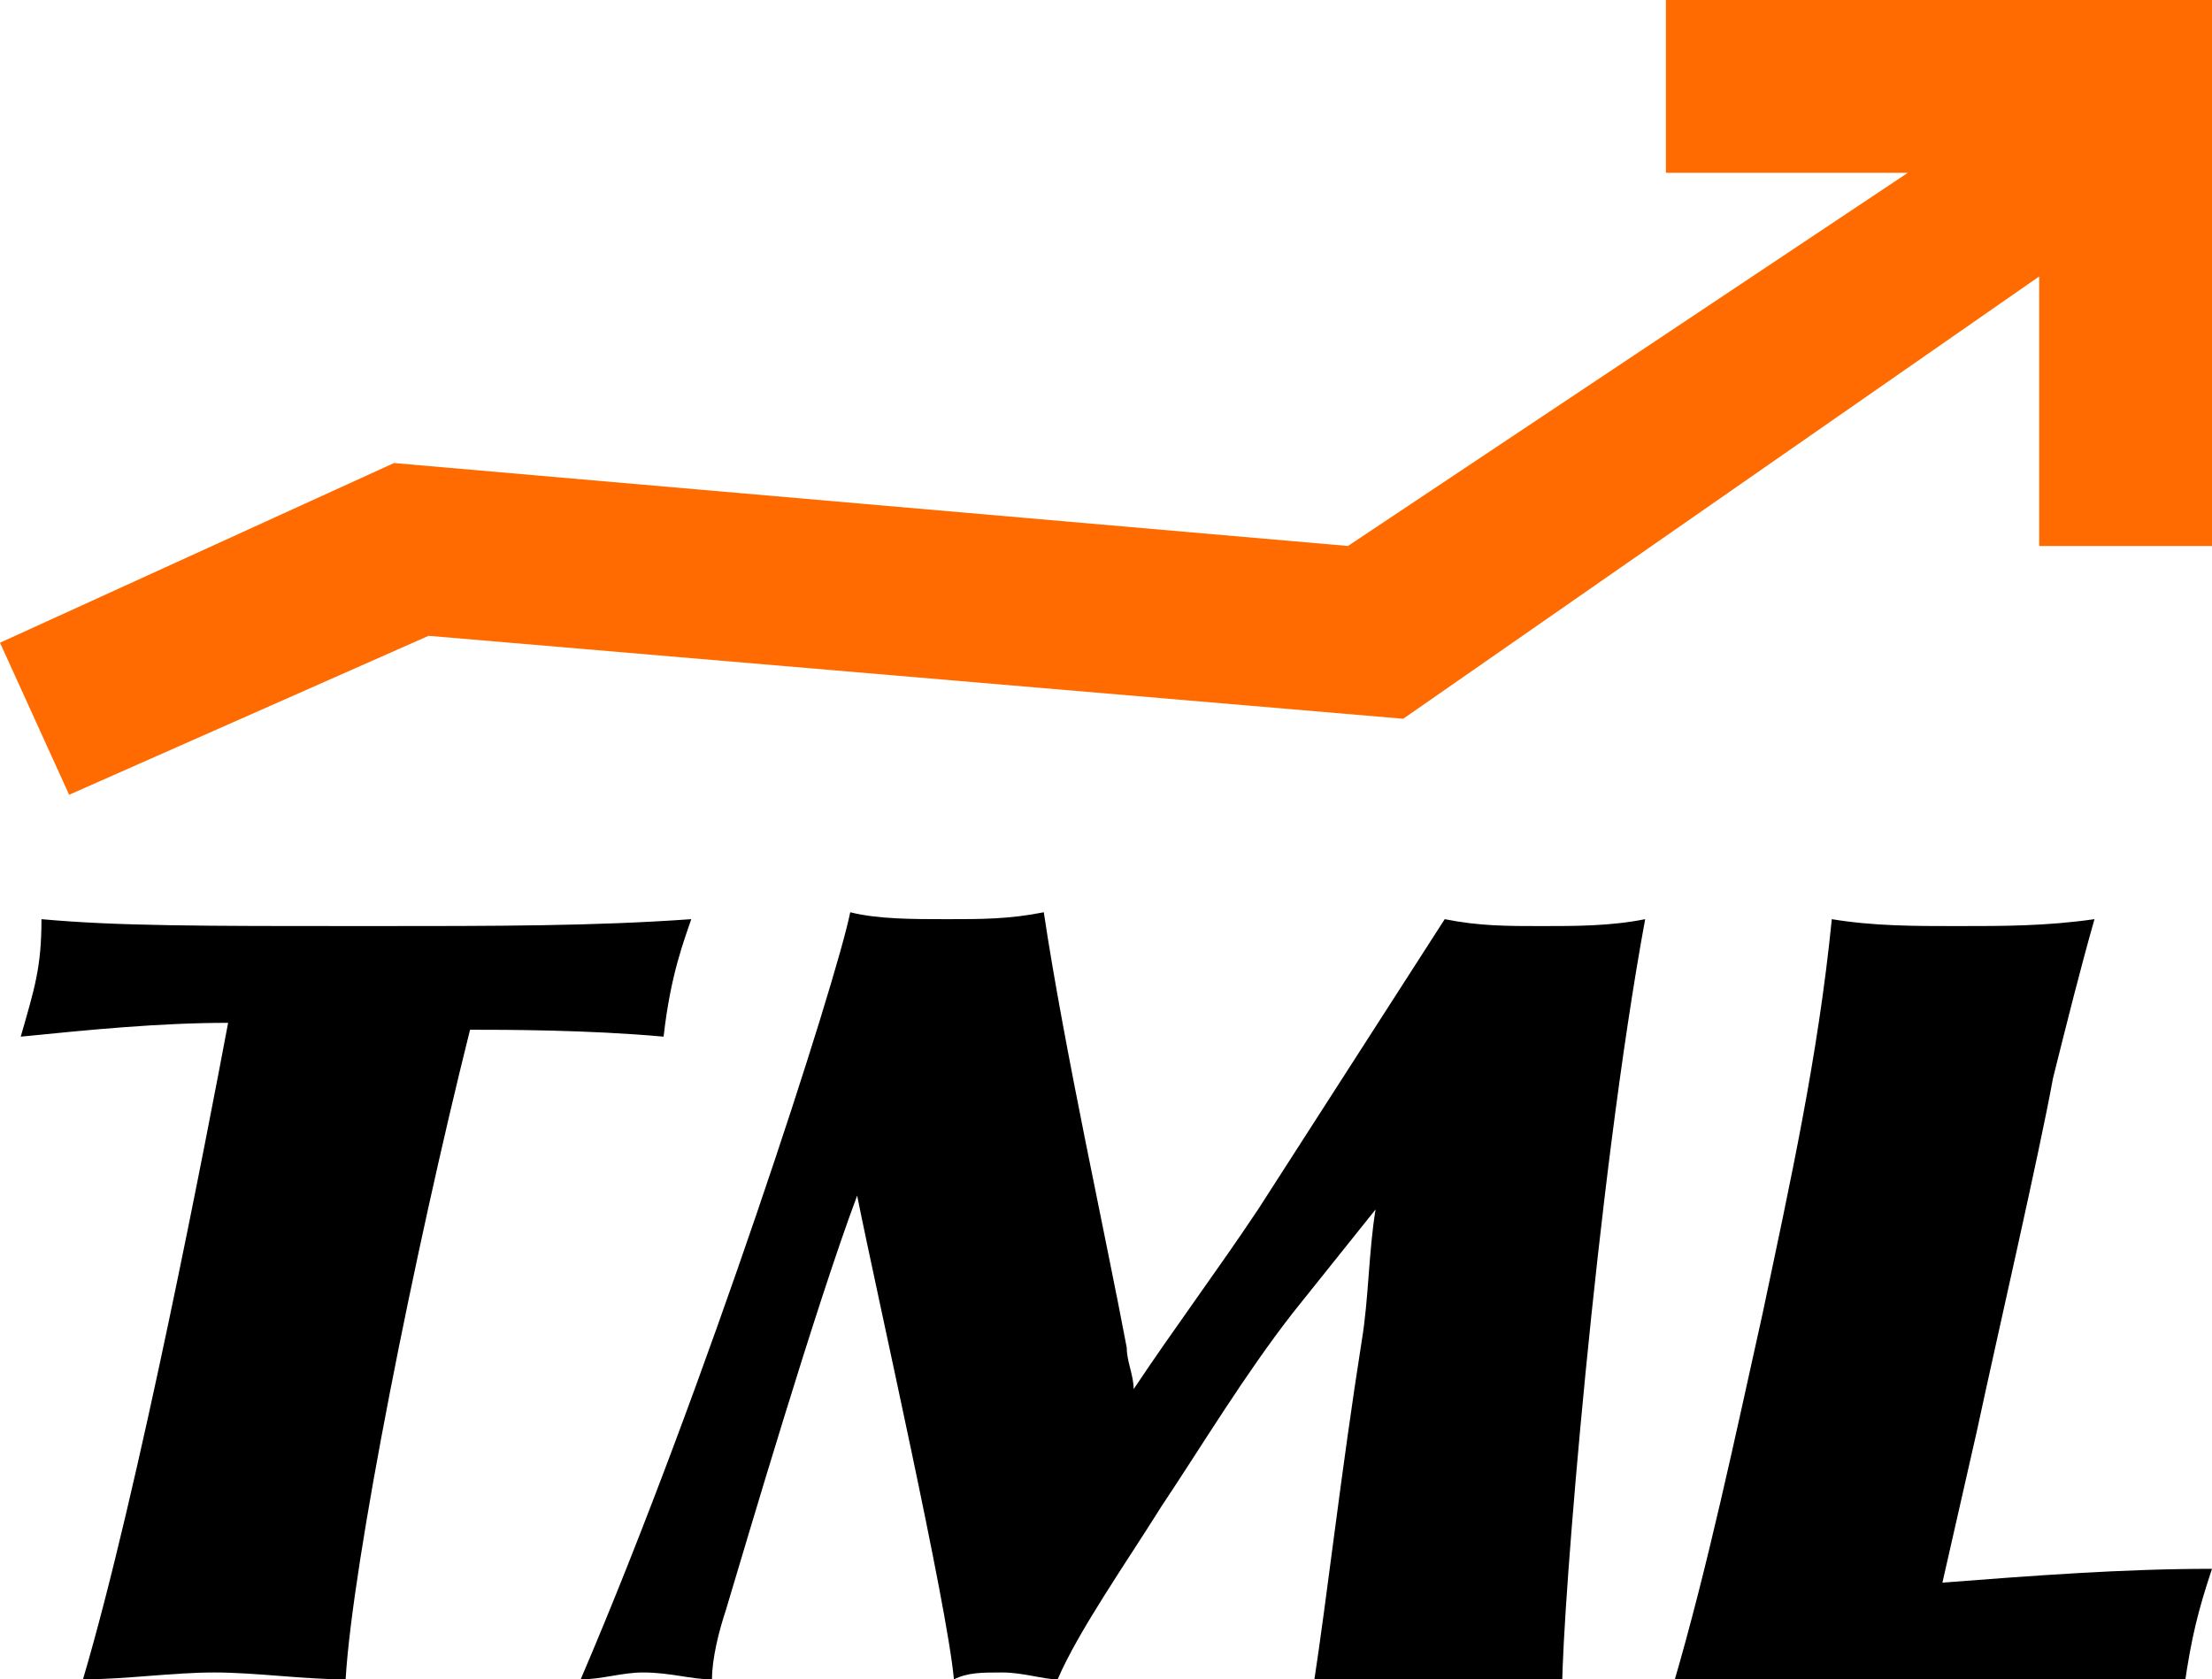 <?xml version="1.0" encoding="utf-8"?>
<!-- Generator: Adobe Illustrator 25.3.1, SVG Export Plug-In . SVG Version: 6.00 Build 0)  -->
<svg version="1.1" id="Layer_1" xmlns="http://www.w3.org/2000/svg" xmlns:xlink="http://www.w3.org/1999/xlink" x="0px" y="0px"
	 viewBox="0 0 32 24.3" style="enable-background:new 0 0 32 24.3;" xml:space="preserve">
<style type="text/css">
	.st0{fill:none;stroke:#FF00FF;stroke-width:1.87;stroke-linecap:round;stroke-linejoin:round;stroke-miterlimit:10;}
	.st1{fill:none;stroke:#FF00FF;stroke-width:1.169;stroke-linecap:round;stroke-linejoin:round;stroke-miterlimit:10;}
	.st2{fill:#FF6B00;}
</style>
<path class="st0" d="M26.7,11.1"/>
<path class="st1" d="M26.8,11.1"/>
<path class="st1" d="M23.8,8.2"/>
<path class="st1" d="M22.7,11.3"/>
<g>
	<path d="M5,24.3c-0.6,0-1.3-0.1-1.9-0.1c-0.6,0-1.3,0.1-1.9,0.1c0.8-2.7,1.8-7.9,2.1-9.5c-1,0-2,0.1-3,0.2c0.2-0.7,0.3-1,0.3-1.7
		c1.1,0.1,2.3,0.1,4.7,0.1c1.9,0,3.3,0,4.7-0.1c-0.1,0.3-0.3,0.8-0.4,1.7c-1.1-0.1-2.3-0.1-2.8-0.1C6,18.1,5.1,22.6,5,24.3z"/>
	<path d="M18.7,19c-0.7,0.9-1.3,1.9-1.9,2.8c-0.5,0.8-1.2,1.8-1.5,2.5c-0.2,0-0.5-0.1-0.8-0.1c-0.3,0-0.5,0-0.7,0.1
		c-0.1-1.1-1.1-5.5-1.4-7c-0.6,1.6-1.6,5-1.9,6c-0.1,0.3-0.2,0.7-0.2,1c-0.3,0-0.6-0.1-1-0.1c-0.3,0-0.6,0.1-0.9,0.1
		c1.8-4.2,3.7-10.1,3.9-11.1c0.4,0.1,0.9,0.1,1.4,0.1c0.5,0,0.9,0,1.4-0.1c0.3,2,0.9,4.7,1.2,6.3c0,0.2,0.1,0.4,0.1,0.6
		c0.6-0.9,1.2-1.7,1.8-2.6c0.9-1.4,1.8-2.8,2.7-4.2c0.5,0.1,0.9,0.1,1.4,0.1c0.5,0,1,0,1.5-0.1c-0.7,3.8-1.2,10-1.2,11.1
		c-0.6,0-1.2-0.1-1.8-0.1c-0.5,0-1.4,0.1-1.8,0.1c0.2-1.3,0.4-3.1,0.7-5c0.1-0.6,0.1-1.3,0.2-1.9L18.7,19z"/>
	<path d="M32,22.7c-0.2,0.6-0.3,1-0.4,1.7c-0.8-0.1-2.4-0.1-3.5-0.1c-1.2,0-2.5,0-3.9,0.1c0.5-1.7,0.9-3.6,1.3-5.4
		c0.4-1.9,0.8-3.7,1-5.7c0.6,0.1,1.2,0.1,1.8,0.1c0.7,0,1.3,0,2-0.1c-0.2,0.7-0.4,1.5-0.6,2.3c-0.2,1.1-0.8,3.7-1.1,5.1l-0.5,2.2
		C29.4,22.8,30.7,22.7,32,22.7z"/>
</g>
<g>
	<polygon class="st2" points="29.5,0 24.1,0 24.1,2.5 27.6,2.5 19.5,7.9 5.7,6.7 0,9.3 1,11.5 6.2,9.2 20.3,10.4 29.5,4 29.5,7.9 
		32,7.9 32,2.5 32,0 	"/>
</g>
</svg>
